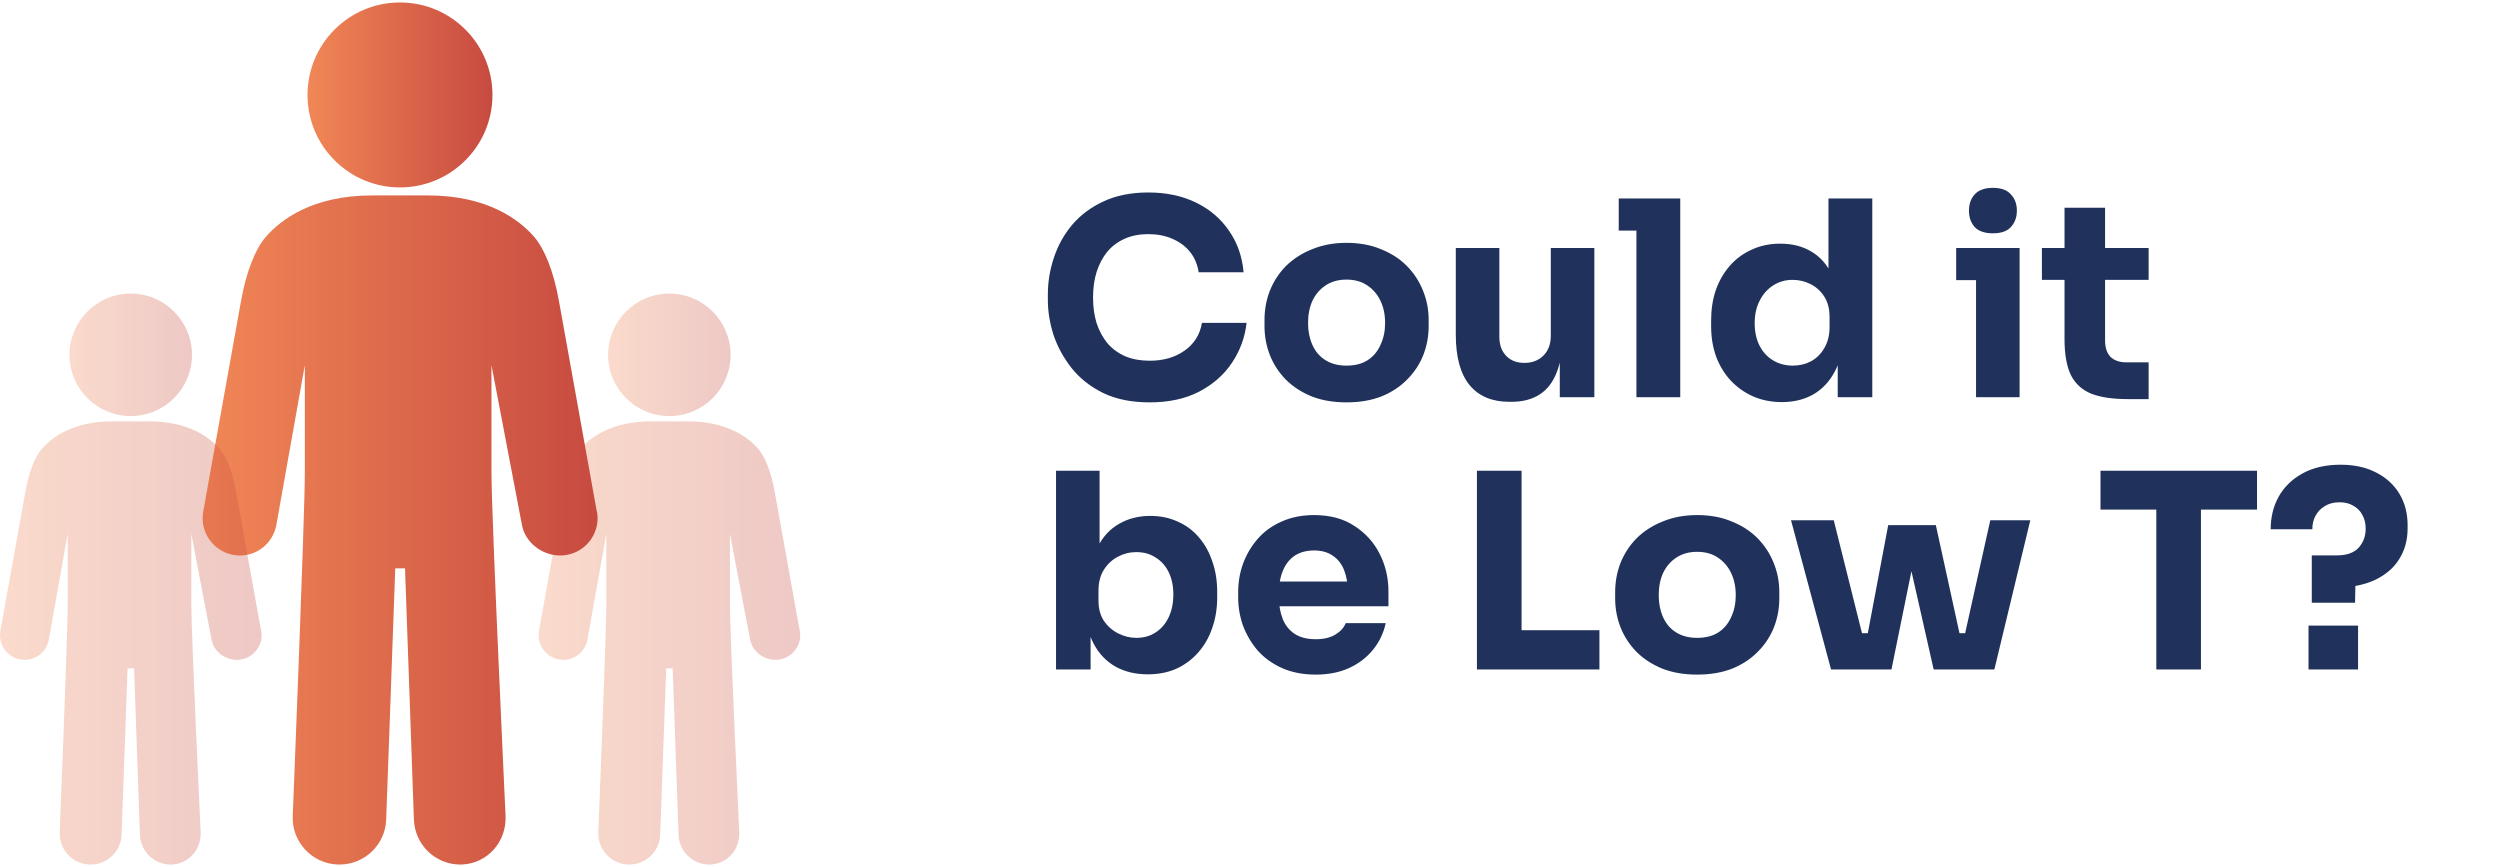 <?xml version="1.0" encoding="UTF-8"?> <svg xmlns="http://www.w3.org/2000/svg" width="551" height="191" viewBox="0 0 551 191" fill="none"><path d="M176.253 139.022L170.728 108.294C169.939 103.894 168.605 100.628 167.063 98.868C164.913 96.418 160.304 92.871 151.595 92.871H143.448C134.739 92.871 130.13 96.418 127.98 98.868C126.438 100.628 125.104 103.894 124.315 108.294L118.799 139.022C118.263 141.979 120.232 144.81 123.19 145.345C123.516 145.4 123.843 145.436 124.16 145.436C126.746 145.436 128.996 143.585 129.477 140.954L133.632 117.648V133.288C133.632 139.72 131.863 183.494 131.863 183.494C131.727 187.25 134.684 190.407 138.44 190.543C138.522 190.543 138.612 190.543 138.703 190.543C142.35 190.543 145.371 187.658 145.507 183.984L146.832 147.305H148.256L149.554 183.984C149.69 187.658 152.674 190.543 156.321 190.543C156.403 190.543 156.43 190.543 156.521 190.543C160.277 190.407 163.071 187.25 162.935 183.494C162.935 183.494 160.876 139.72 160.876 133.288V117.648L165.321 140.954C165.793 143.585 168.324 145.436 170.901 145.436C171.218 145.436 171.554 145.409 171.88 145.345C174.838 144.81 176.816 141.979 176.28 139.022H176.253Z" fill="url(#paint0_linear_7465_185)" fill-opacity="0.3"></path><path d="M147.521 91.703C154.977 91.703 161.021 85.659 161.021 78.203C161.021 70.748 154.977 64.704 147.521 64.704C140.066 64.704 134.022 70.748 134.022 78.203C134.022 85.659 140.066 91.703 147.521 91.703Z" fill="url(#paint1_linear_7465_185)" fill-opacity="0.3"></path><path d="M131.538 112.753L123.196 66.358C122.004 59.715 119.991 54.784 117.662 52.126C114.416 48.428 107.457 43.072 94.307 43.072H82.007C68.857 43.072 61.898 48.428 58.652 52.126C56.323 54.784 54.309 59.715 53.118 66.358L44.789 112.753C43.981 117.218 46.954 121.492 51.419 122.3C51.912 122.383 52.406 122.437 52.885 122.437C56.789 122.437 60.186 119.643 60.912 115.671L67.186 80.481V104.096C67.186 113.808 64.514 179.9 64.514 179.9C64.309 185.571 68.774 190.337 74.445 190.543C74.569 190.543 74.706 190.543 74.843 190.543C80.349 190.543 84.91 186.187 85.116 180.639L87.116 125.259H89.266L91.225 180.639C91.431 186.187 95.937 190.543 101.444 190.543C101.567 190.543 101.608 190.543 101.745 190.543C107.416 190.337 111.635 185.571 111.429 179.9C111.429 179.9 108.32 113.808 108.32 104.096V80.481L115.032 115.671C115.744 119.643 119.566 122.437 123.456 122.437C123.936 122.437 124.442 122.396 124.936 122.3C129.401 121.492 132.387 117.218 131.579 112.753H131.538Z" fill="url(#paint2_linear_7465_185)"></path><path d="M88.157 41.308C99.414 41.308 108.539 32.182 108.539 20.925C108.539 9.668 99.414 0.543 88.157 0.543C76.9 0.543 67.774 9.668 67.774 20.925C67.774 32.182 76.9 41.308 88.157 41.308Z" fill="url(#paint3_linear_7465_185)"></path><path d="M57.542 139.022L52.017 108.294C51.228 103.894 49.894 100.628 48.352 98.868C46.202 96.418 41.593 92.871 32.884 92.871H24.737C16.028 92.871 11.419 96.418 9.269 98.868C7.727 100.628 6.393 103.894 5.604 108.294L0.088 139.022C-0.448 141.979 1.521 144.81 4.479 145.345C4.805 145.4 5.132 145.436 5.449 145.436C8.035 145.436 10.285 143.585 10.766 140.954L14.921 117.648V133.288C14.921 139.72 13.152 183.494 13.152 183.494C13.016 187.25 15.973 190.407 19.729 190.543C19.811 190.543 19.901 190.543 19.992 190.543C23.639 190.543 26.66 187.658 26.796 183.984L28.121 147.305H29.545L30.843 183.984C30.979 187.658 33.964 190.543 37.611 190.543C37.692 190.543 37.719 190.543 37.81 190.543C41.566 190.407 44.36 187.25 44.224 183.494C44.224 183.494 42.165 139.72 42.165 133.288V117.648L46.61 140.954C47.082 143.585 49.613 145.436 52.19 145.436C52.507 145.436 52.843 145.409 53.169 145.345C56.127 144.81 58.105 141.979 57.569 139.022H57.542Z" fill="url(#paint4_linear_7465_185)" fill-opacity="0.3"></path><path d="M28.81 91.703C36.266 91.703 42.31 85.659 42.31 78.203C42.31 70.748 36.266 64.704 28.81 64.704C21.355 64.704 15.311 70.748 15.311 78.203C15.311 85.659 21.355 91.703 28.81 91.703Z" fill="url(#paint5_linear_7465_185)" fill-opacity="0.3"></path><path d="M253.388 88.683C249.428 88.683 246.028 88.003 243.188 86.643C240.348 85.243 238.028 83.423 236.228 81.183C234.428 78.903 233.088 76.463 232.208 73.863C231.368 71.223 230.948 68.663 230.948 66.183V64.863C230.948 62.143 231.388 59.463 232.268 56.823C233.148 54.143 234.488 51.723 236.288 49.563C238.128 47.403 240.428 45.683 243.188 44.403C245.988 43.083 249.288 42.423 253.088 42.423C257.048 42.423 260.548 43.163 263.588 44.643C266.628 46.123 269.048 48.183 270.848 50.823C272.688 53.423 273.768 56.483 274.088 60.003H264.188C263.908 58.243 263.268 56.743 262.268 55.503C261.268 54.263 259.968 53.303 258.368 52.623C256.808 51.943 255.048 51.603 253.088 51.603C251.128 51.603 249.388 51.943 247.868 52.623C246.348 53.303 245.068 54.263 244.028 55.503C243.028 56.743 242.248 58.223 241.688 59.943C241.168 61.623 240.908 63.503 240.908 65.583C240.908 67.623 241.168 69.503 241.688 71.223C242.248 72.903 243.048 74.383 244.088 75.663C245.168 76.903 246.488 77.863 248.048 78.543C249.608 79.183 251.388 79.503 253.388 79.503C256.428 79.503 258.988 78.763 261.068 77.283C263.188 75.803 264.468 73.763 264.908 71.163H274.748C274.388 74.363 273.308 77.303 271.508 79.983C269.748 82.623 267.328 84.743 264.248 86.343C261.208 87.903 257.588 88.683 253.388 88.683ZM296.756 88.683C293.876 88.683 291.316 88.243 289.076 87.363C286.836 86.443 284.936 85.203 283.376 83.643C281.856 82.083 280.696 80.303 279.896 78.303C279.096 76.263 278.696 74.123 278.696 71.883V70.503C278.696 68.223 279.096 66.063 279.896 64.023C280.736 61.943 281.936 60.123 283.496 58.563C285.096 57.003 287.016 55.783 289.256 54.903C291.496 53.983 293.996 53.523 296.756 53.523C299.596 53.523 302.116 53.983 304.316 54.903C306.556 55.783 308.456 57.003 310.016 58.563C311.576 60.123 312.776 61.943 313.616 64.023C314.456 66.063 314.876 68.223 314.876 70.503V71.883C314.876 74.123 314.476 76.263 313.676 78.303C312.876 80.303 311.696 82.083 310.136 83.643C308.616 85.203 306.736 86.443 304.496 87.363C302.256 88.243 299.676 88.683 296.756 88.683ZM296.756 80.583C298.636 80.583 300.196 80.183 301.436 79.383C302.676 78.583 303.616 77.463 304.256 76.023C304.936 74.583 305.276 72.983 305.276 71.223C305.276 69.343 304.936 67.703 304.256 66.303C303.576 64.863 302.596 63.723 301.316 62.883C300.076 62.043 298.556 61.623 296.756 61.623C294.996 61.623 293.476 62.043 292.196 62.883C290.916 63.723 289.936 64.863 289.256 66.303C288.616 67.703 288.296 69.343 288.296 71.223C288.296 72.983 288.616 74.583 289.256 76.023C289.896 77.463 290.856 78.583 292.136 79.383C293.416 80.183 294.956 80.583 296.756 80.583ZM332.676 88.563C328.876 88.563 325.956 87.343 323.916 84.903C321.876 82.423 320.856 78.703 320.856 73.743V54.663H330.456V74.223C330.456 75.983 330.956 77.383 331.956 78.423C332.956 79.463 334.296 79.983 335.976 79.983C337.696 79.983 339.096 79.443 340.176 78.363C341.256 77.283 341.796 75.823 341.796 73.983V54.663H351.396V87.543H343.776V73.683H344.436C344.436 77.003 343.996 79.783 343.116 82.023C342.276 84.223 341.016 85.863 339.336 86.943C337.656 88.023 335.576 88.563 333.096 88.563H332.676ZM360.668 87.543V43.743H370.328V87.543H360.668ZM356.768 50.823V43.743H370.328V50.823H356.768ZM392.734 88.623C390.414 88.623 388.294 88.203 386.374 87.363C384.494 86.523 382.854 85.363 381.454 83.883C380.054 82.363 378.974 80.583 378.214 78.543C377.494 76.503 377.134 74.303 377.134 71.943V70.563C377.134 68.203 377.474 66.003 378.154 63.963C378.874 61.923 379.894 60.143 381.214 58.623C382.574 57.063 384.194 55.863 386.074 55.023C387.954 54.143 390.054 53.703 392.374 53.703C395.014 53.703 397.294 54.283 399.214 55.443C401.134 56.563 402.634 58.243 403.714 60.483C404.794 62.683 405.394 65.403 405.514 68.643L402.994 66.303V43.743H412.654V87.543H405.034V73.923H406.354C406.234 77.043 405.574 79.703 404.374 81.903C403.214 84.103 401.634 85.783 399.634 86.943C397.634 88.063 395.334 88.623 392.734 88.623ZM395.134 80.583C396.614 80.583 397.954 80.263 399.154 79.623C400.394 78.943 401.374 77.963 402.094 76.683C402.854 75.403 403.234 73.863 403.234 72.063V69.843C403.234 68.083 402.854 66.603 402.094 65.403C401.334 64.203 400.334 63.283 399.094 62.643C397.854 62.003 396.514 61.683 395.074 61.683C393.474 61.683 392.034 62.103 390.754 62.943C389.514 63.743 388.534 64.863 387.814 66.303C387.094 67.703 386.734 69.343 386.734 71.223C386.734 73.143 387.094 74.803 387.814 76.203C388.534 77.603 389.534 78.683 390.814 79.443C392.094 80.203 393.534 80.583 395.134 80.583ZM435.519 87.543V54.663H445.119V87.543H435.519ZM431.139 61.743V54.663H445.119V61.743H431.139ZM439.239 51.423C437.439 51.423 436.099 50.963 435.219 50.043C434.379 49.083 433.959 47.883 433.959 46.443C433.959 44.963 434.379 43.763 435.219 42.843C436.099 41.883 437.439 41.403 439.239 41.403C441.039 41.403 442.359 41.883 443.199 42.843C444.079 43.763 444.519 44.963 444.519 46.443C444.519 47.883 444.079 49.083 443.199 50.043C442.359 50.963 441.039 51.423 439.239 51.423ZM468.938 87.963C465.618 87.963 462.938 87.563 460.898 86.763C458.858 85.923 457.358 84.543 456.398 82.623C455.478 80.663 455.018 78.023 455.018 74.703V45.783H463.958V75.063C463.958 76.623 464.358 77.823 465.158 78.663C465.998 79.463 467.178 79.863 468.698 79.863H473.558V87.963H468.938ZM450.038 61.683V54.663H473.558V61.683H450.038ZM252.968 148.623C250.288 148.623 247.928 148.063 245.888 146.943C243.848 145.783 242.248 144.123 241.088 141.963C239.928 139.803 239.308 137.163 239.228 134.043H240.368V147.543H232.748V103.743H242.348V126.003L240.068 128.883C240.188 125.563 240.808 122.783 241.928 120.543C243.088 118.263 244.668 116.563 246.668 115.443C248.668 114.283 250.948 113.703 253.508 113.703C255.748 113.703 257.768 114.123 259.568 114.963C261.408 115.763 262.968 116.923 264.248 118.443C265.528 119.923 266.508 121.683 267.188 123.723C267.908 125.763 268.268 127.983 268.268 130.383V131.703C268.268 134.103 267.908 136.323 267.188 138.363C266.508 140.403 265.488 142.203 264.128 143.763C262.808 145.283 261.208 146.483 259.328 147.363C257.448 148.203 255.328 148.623 252.968 148.623ZM250.448 140.583C252.088 140.583 253.508 140.183 254.708 139.383C255.948 138.583 256.908 137.463 257.588 136.023C258.268 134.543 258.608 132.883 258.608 131.043C258.608 129.163 258.268 127.523 257.588 126.123C256.908 124.723 255.948 123.643 254.708 122.883C253.508 122.083 252.088 121.683 250.448 121.683C249.008 121.683 247.648 122.023 246.368 122.703C245.088 123.383 244.048 124.363 243.248 125.643C242.488 126.883 242.108 128.403 242.108 130.203V132.423C242.108 134.143 242.508 135.623 243.308 136.863C244.148 138.063 245.208 138.983 246.488 139.623C247.768 140.263 249.088 140.583 250.448 140.583ZM289.995 148.683C287.195 148.683 284.715 148.203 282.555 147.243C280.435 146.283 278.655 145.003 277.215 143.403C275.815 141.763 274.735 139.943 273.975 137.943C273.255 135.903 272.895 133.823 272.895 131.703V130.503C272.895 128.303 273.255 126.203 273.975 124.203C274.735 122.163 275.815 120.343 277.215 118.743C278.615 117.143 280.355 115.883 282.435 114.963C284.555 114.003 286.955 113.523 289.635 113.523C293.155 113.523 296.115 114.323 298.515 115.923C300.955 117.483 302.815 119.543 304.095 122.103C305.375 124.623 306.015 127.383 306.015 130.383V133.623H276.915V128.163H300.195L297.075 130.683C297.075 128.723 296.795 127.043 296.235 125.643C295.675 124.243 294.835 123.183 293.715 122.463C292.635 121.703 291.275 121.323 289.635 121.323C287.955 121.323 286.535 121.703 285.375 122.463C284.215 123.223 283.335 124.343 282.735 125.823C282.135 127.263 281.835 129.043 281.835 131.163C281.835 133.123 282.115 134.843 282.675 136.323C283.235 137.763 284.115 138.883 285.315 139.683C286.515 140.483 288.075 140.883 289.995 140.883C291.755 140.883 293.195 140.543 294.315 139.863C295.435 139.183 296.195 138.343 296.595 137.343H305.415C304.935 139.543 303.995 141.503 302.595 143.223C301.195 144.943 299.435 146.283 297.315 147.243C295.195 148.203 292.755 148.683 289.995 148.683ZM325.514 147.543V103.743H335.354V147.543H325.514ZM334.154 147.543V138.903H352.514V147.543H334.154ZM374.041 148.683C371.161 148.683 368.601 148.243 366.361 147.363C364.121 146.443 362.221 145.203 360.661 143.643C359.141 142.083 357.981 140.303 357.181 138.303C356.381 136.263 355.981 134.123 355.981 131.883V130.503C355.981 128.223 356.381 126.063 357.181 124.023C358.021 121.943 359.221 120.123 360.781 118.563C362.381 117.003 364.301 115.783 366.541 114.903C368.781 113.983 371.281 113.523 374.041 113.523C376.881 113.523 379.401 113.983 381.601 114.903C383.841 115.783 385.741 117.003 387.301 118.563C388.861 120.123 390.061 121.943 390.901 124.023C391.741 126.063 392.161 128.223 392.161 130.503V131.883C392.161 134.123 391.761 136.263 390.961 138.303C390.161 140.303 388.981 142.083 387.421 143.643C385.901 145.203 384.021 146.443 381.781 147.363C379.541 148.243 376.961 148.683 374.041 148.683ZM374.041 140.583C375.921 140.583 377.481 140.183 378.721 139.383C379.961 138.583 380.901 137.463 381.541 136.023C382.221 134.583 382.561 132.983 382.561 131.223C382.561 129.343 382.221 127.703 381.541 126.303C380.861 124.863 379.881 123.723 378.601 122.883C377.361 122.043 375.841 121.623 374.041 121.623C372.281 121.623 370.761 122.043 369.481 122.883C368.201 123.723 367.221 124.863 366.541 126.303C365.901 127.703 365.581 129.343 365.581 131.223C365.581 132.983 365.901 134.583 366.541 136.023C367.181 137.463 368.141 138.583 369.421 139.383C370.701 140.183 372.241 140.583 374.041 140.583ZM410.159 147.543L416.159 115.743H426.659L433.619 147.543H426.179L419.039 115.983H423.299L416.879 147.543H410.159ZM407.879 147.543L407.819 139.563H414.419L414.479 147.543H407.879ZM403.559 147.543L394.739 114.663H404.159L412.379 147.543H403.559ZM428.639 147.543L428.699 139.563H435.299V147.543H428.639ZM431.339 147.543L438.659 114.663H447.479L439.559 147.543H431.339ZM475.25 147.543V111.123H485.09V147.543H475.25ZM462.95 112.323V103.743H497.45V112.323H462.95ZM509.517 132.843V122.403H515.097C517.217 122.403 518.797 121.843 519.837 120.723C520.877 119.563 521.397 118.163 521.397 116.523C521.397 115.363 521.157 114.363 520.677 113.523C520.237 112.643 519.577 111.963 518.697 111.483C517.857 110.963 516.837 110.703 515.637 110.703C514.357 110.703 513.277 110.983 512.397 111.543C511.517 112.063 510.837 112.763 510.357 113.643C509.877 114.523 509.637 115.523 509.637 116.643H500.457C500.457 114.003 501.037 111.623 502.197 109.503C503.397 107.343 505.157 105.623 507.477 104.343C509.797 103.063 512.597 102.423 515.877 102.423C518.917 102.423 521.537 103.003 523.737 104.163C525.937 105.283 527.637 106.843 528.837 108.843C530.037 110.843 530.637 113.143 530.637 115.743V116.463C530.637 119.023 530.017 121.283 528.777 123.243C527.577 125.163 525.817 126.683 523.497 127.803C521.177 128.883 518.357 129.463 515.037 129.543L519.177 126.243L519.057 132.843H509.517ZM508.797 147.543V137.883H519.717V147.543H508.797Z" fill="#20325C"></path><defs><linearGradient id="paint0_linear_7465_185" x1="118.711" y1="92.871" x2="176.368" y2="92.871" gradientUnits="userSpaceOnUse"><stop stop-color="#F18756"></stop><stop offset="0.639" stop-color="#D66048"></stop><stop offset="1" stop-color="#C74A40"></stop></linearGradient><linearGradient id="paint1_linear_7465_185" x1="134.022" y1="64.704" x2="161.021" y2="64.704" gradientUnits="userSpaceOnUse"><stop stop-color="#F18756"></stop><stop offset="0.639" stop-color="#D66048"></stop><stop offset="1" stop-color="#C74A40"></stop></linearGradient><linearGradient id="paint2_linear_7465_185" x1="44.657" y1="43.072" x2="131.711" y2="43.072" gradientUnits="userSpaceOnUse"><stop stop-color="#F18756"></stop><stop offset="0.639" stop-color="#D66048"></stop><stop offset="1" stop-color="#C74A40"></stop></linearGradient><linearGradient id="paint3_linear_7465_185" x1="67.774" y1="0.543" x2="108.539" y2="0.543" gradientUnits="userSpaceOnUse"><stop stop-color="#F18756"></stop><stop offset="0.639" stop-color="#D66048"></stop><stop offset="1" stop-color="#C74A40"></stop></linearGradient><linearGradient id="paint4_linear_7465_185" x1="0" y1="92.871" x2="57.657" y2="92.871" gradientUnits="userSpaceOnUse"><stop stop-color="#F18756"></stop><stop offset="0.639" stop-color="#D66048"></stop><stop offset="1" stop-color="#C74A40"></stop></linearGradient><linearGradient id="paint5_linear_7465_185" x1="15.311" y1="64.704" x2="42.31" y2="64.704" gradientUnits="userSpaceOnUse"><stop stop-color="#F18756"></stop><stop offset="0.639" stop-color="#D66048"></stop><stop offset="1" stop-color="#C74A40"></stop></linearGradient></defs></svg> 